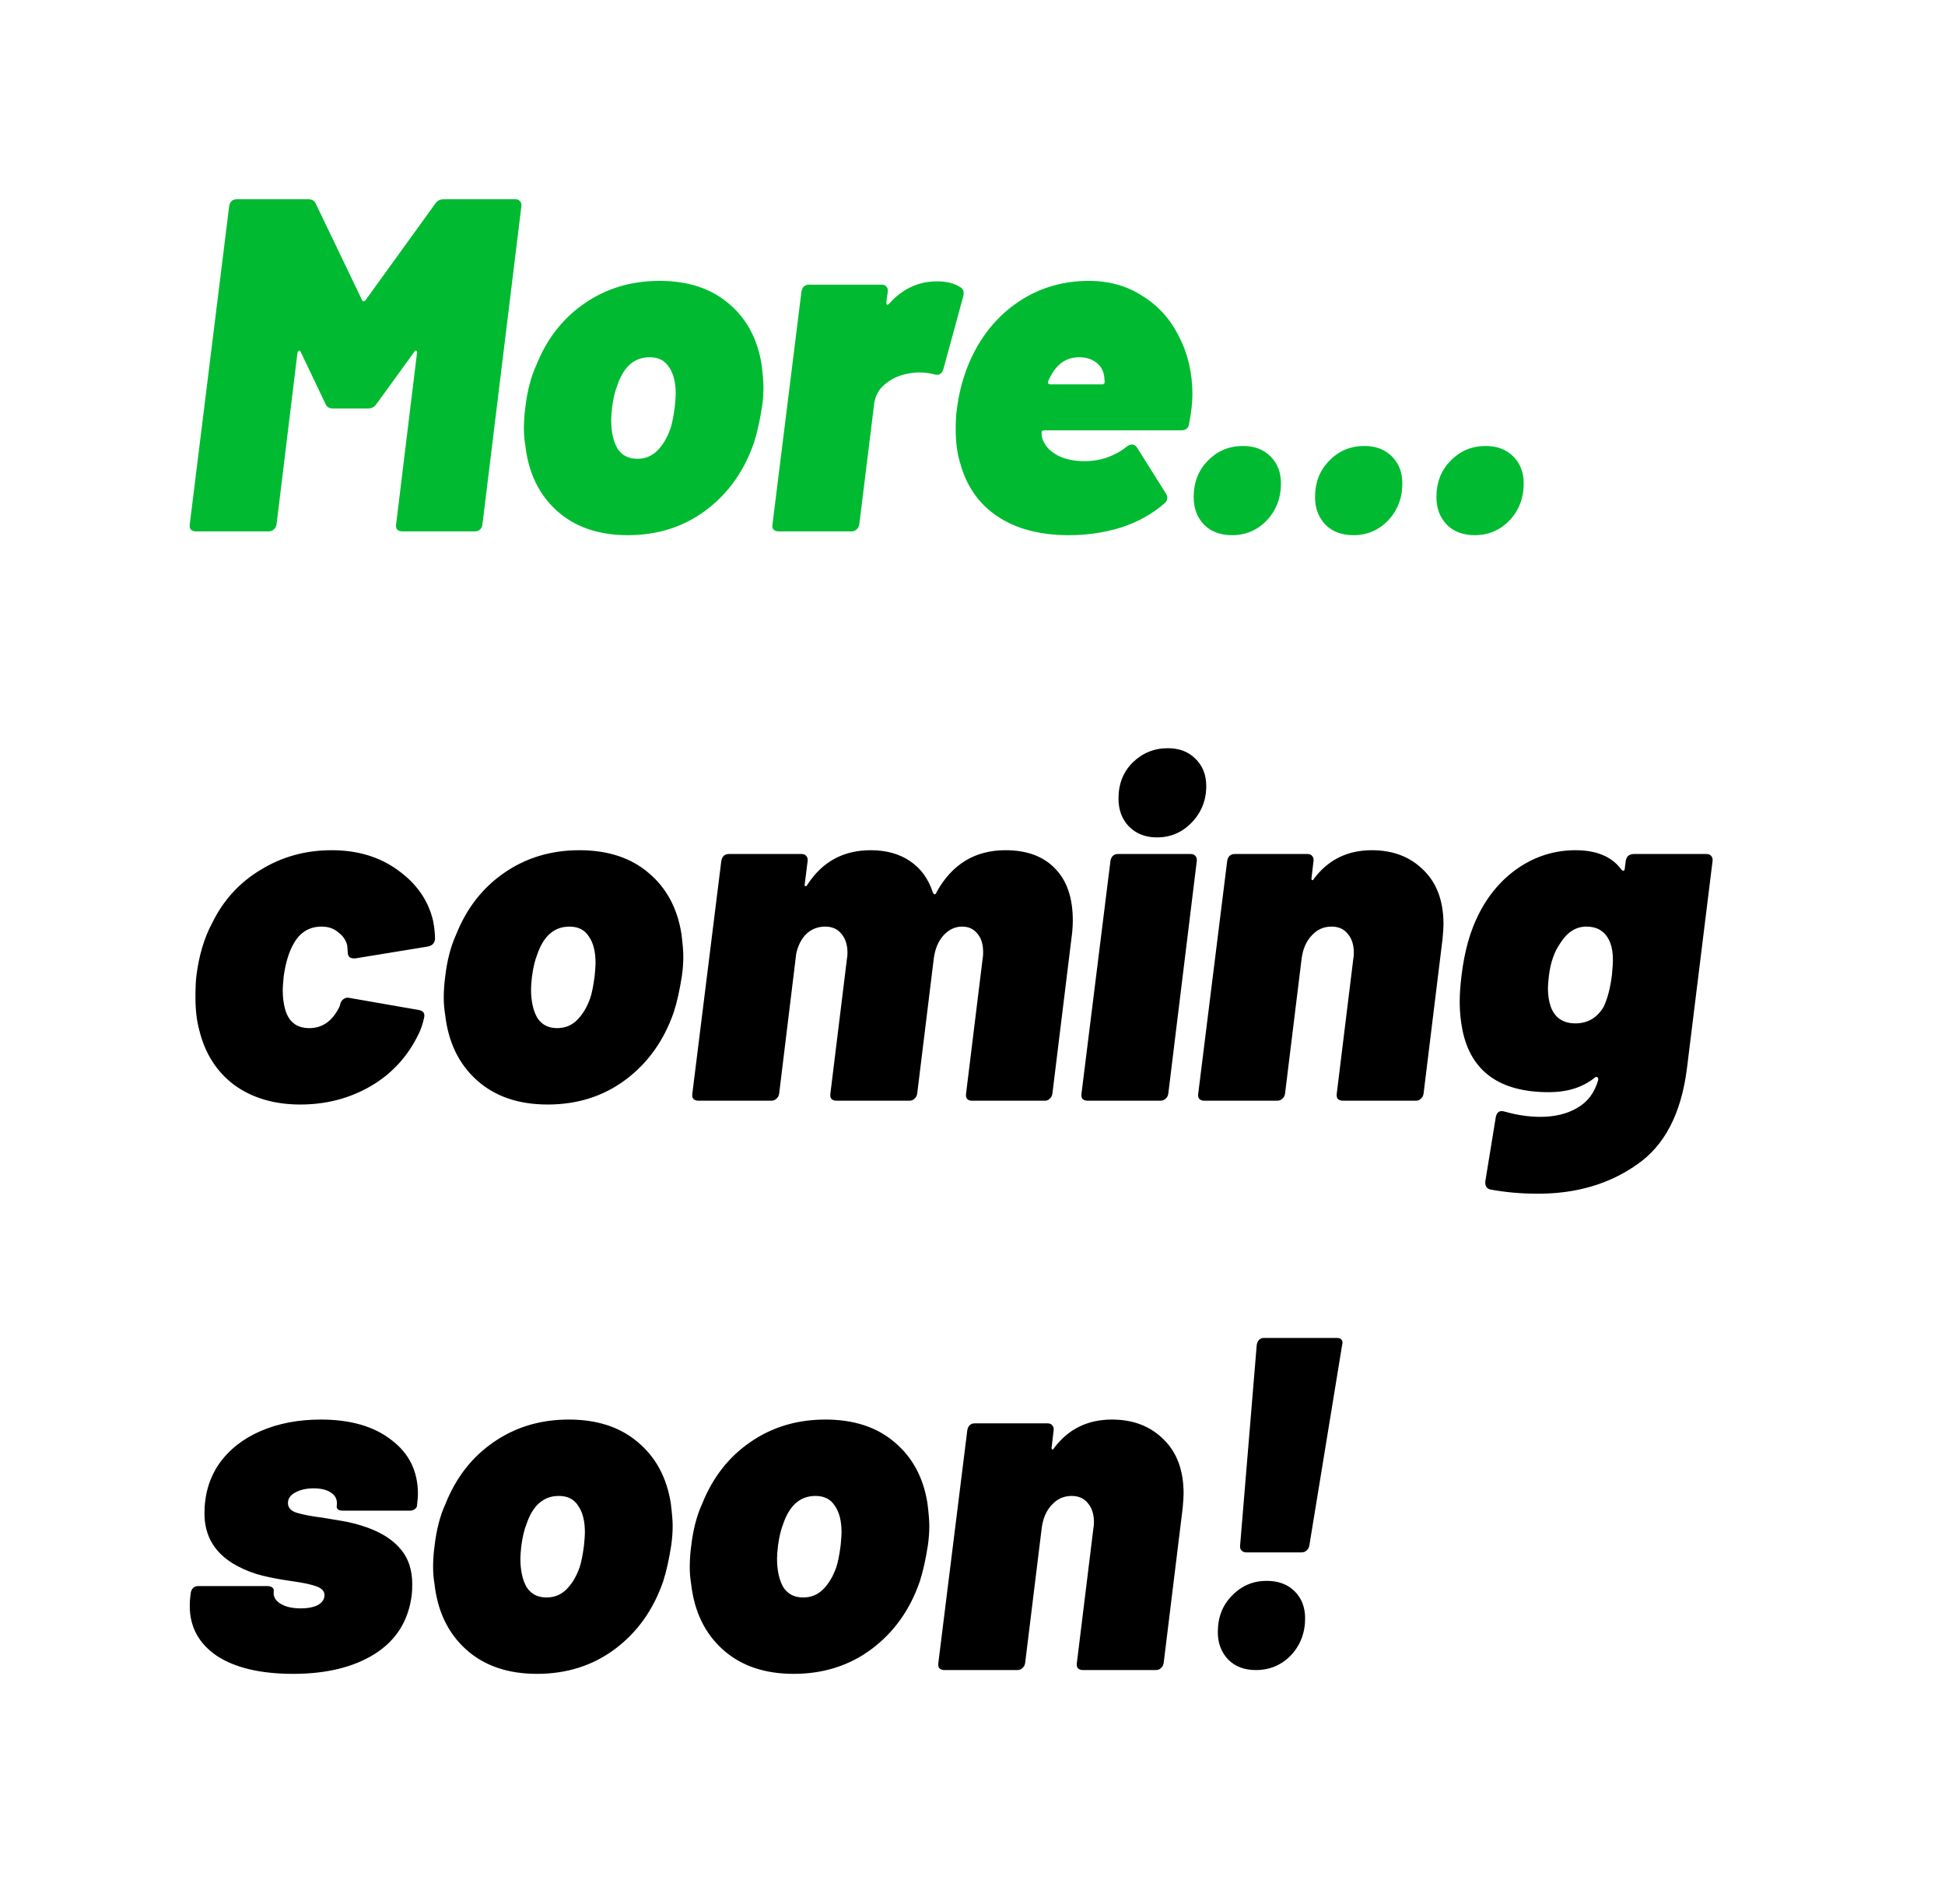 <svg width="615" height="602" viewBox="0 0 615 602" fill="none" xmlns="http://www.w3.org/2000/svg">
<g filter="url(#filter0_d_5_3)">
<path d="M15 25C15 19.477 19.477 15 25 15H528C533.523 15 538 19.477 538 25V211C538 216.523 542.477 221 548 221H590C595.523 221 600 225.477 600 231V397C600 402.523 595.523 407 590 407H488C482.477 407 478 411.477 478 417V577C478 582.523 473.523 587 468 587H25C19.477 587 15 582.523 15 577V25Z" fill="white"/>
</g>
<path d="M137.55 64.5C138.15 63.5 139.05 63 140.25 63H163.05C163.65 63 164.1 63.2 164.4 63.6C164.8 64 164.95 64.55 164.85 65.25L152.55 165.75C152.45 166.45 152.2 167 151.8 167.4C151.4 167.8 150.85 168 150.15 168H127.2C126.5 168 125.95 167.8 125.55 167.4C125.25 167 125.15 166.45 125.25 165.75L131.85 111.6C131.95 111.2 131.85 110.95 131.55 110.85C131.35 110.75 131.15 110.9 130.95 111.3L119.1 127.65C118.4 128.65 117.5 129.15 116.4 129.15H105.3C104.1 129.15 103.3 128.65 102.9 127.65L95.1 111.3C94.9 110.9 94.7 110.75 94.5 110.85C94.3 110.95 94.15 111.2 94.05 111.6L87.45 165.75C87.35 166.45 87.05 167 86.55 167.4C86.15 167.8 85.6 168 84.9 168H61.95C61.25 168 60.7 167.8 60.3 167.4C60 167 59.9 166.45 60 165.75L72.45 65.25C72.55 64.55 72.8 64 73.2 63.6C73.6 63.2 74.15 63 74.85 63H97.5C98.7 63 99.5 63.5 99.9 64.5L114.45 94.8C114.55 95.1 114.7 95.25 114.9 95.25C115.2 95.25 115.45 95.1 115.65 94.8L137.55 64.5ZM198.504 169.2C189.304 169.2 181.854 166.65 176.154 161.55C170.454 156.45 167.104 149.55 166.104 140.85C165.804 139.05 165.654 137.25 165.654 135.45C165.654 133.25 165.804 131.05 166.104 128.85C166.704 123.65 167.854 119.2 169.554 115.5C172.854 107.2 177.904 100.7 184.704 96C191.604 91.2 199.554 88.8 208.554 88.8C217.554 88.8 224.854 91.2 230.454 96C236.054 100.7 239.504 107.1 240.804 115.2C241.204 118.4 241.404 120.8 241.404 122.4C241.404 124.4 241.254 126.45 240.954 128.55C240.254 133.05 239.404 136.85 238.404 139.95C235.304 148.95 230.204 156.1 223.104 161.4C216.104 166.6 207.904 169.2 198.504 169.2ZM201.504 145.05C204.004 145.05 206.104 144.2 207.804 142.5C209.604 140.7 211.004 138.35 212.004 135.45C212.504 133.95 212.954 131.7 213.354 128.7C213.554 126.7 213.654 125.3 213.654 124.5C213.654 120.9 212.954 118.1 211.554 116.1C210.254 114 208.204 112.95 205.404 112.95C200.604 112.95 197.204 115.9 195.204 121.8C194.504 123.5 193.954 125.8 193.554 128.7C193.354 130.5 193.254 131.85 193.254 132.75C193.254 136.45 193.904 139.45 195.204 141.75C196.604 143.95 198.704 145.05 201.504 145.05ZM296.306 88.95C299.406 88.95 301.906 89.6 303.806 90.9C304.406 91.3 304.706 91.85 304.706 92.55C304.706 93.05 304.656 93.45 304.556 93.75L298.256 116.85C297.956 117.65 297.556 118.15 297.056 118.35C296.656 118.55 296.106 118.55 295.406 118.35C293.806 117.95 292.256 117.75 290.756 117.75C289.456 117.75 288.106 117.9 286.706 118.2C284.106 118.7 281.806 119.8 279.806 121.5C277.806 123.1 276.656 125.3 276.356 128.1L271.706 165.75C271.606 166.45 271.306 167 270.806 167.4C270.406 167.8 269.856 168 269.156 168H246.206C245.506 168 244.956 167.8 244.556 167.4C244.256 167 244.156 166.45 244.256 165.75L253.406 92.25C253.506 91.55 253.756 91 254.156 90.6C254.556 90.2 255.106 90 255.806 90H278.756C279.456 90 279.956 90.2 280.256 90.6C280.656 91 280.806 91.55 280.706 92.25L280.256 95.55C280.256 96.45 280.556 96.6 281.156 96C285.356 91.3 290.406 88.95 296.306 88.95ZM377.038 124.8C377.038 127.2 376.688 130.25 375.988 133.95C375.788 135.35 374.988 136.05 373.588 136.05H330.238C329.638 136.05 329.338 136.3 329.338 136.8C329.338 138 329.588 139 330.088 139.8C330.888 141.5 332.438 142.95 334.738 144.15C337.038 145.25 339.738 145.8 342.838 145.8C345.438 145.8 347.888 145.4 350.188 144.6C352.588 143.7 354.638 142.55 356.338 141.15C356.838 140.75 357.388 140.55 357.988 140.55C358.588 140.55 359.088 140.85 359.488 141.45L368.638 156C368.938 156.4 369.088 156.85 369.088 157.35C369.088 158.05 368.788 158.65 368.188 159.15C364.288 162.55 359.688 165.1 354.388 166.8C349.188 168.4 343.738 169.2 338.038 169.2C328.938 169.2 321.438 167.25 315.538 163.35C309.638 159.45 305.688 153.9 303.688 146.7C302.688 143.6 302.188 139.95 302.188 135.75C302.188 133.15 302.288 131.2 302.488 129.9C303.188 123.9 304.738 118.3 307.138 113.1C310.738 105.5 315.788 99.55 322.288 95.25C328.788 90.95 336.138 88.8 344.338 88.8C350.738 88.8 356.388 90.4 361.288 93.6C366.288 96.7 370.138 101 372.838 106.5C375.638 111.9 377.038 118 377.038 124.8ZM341.188 112.95C337.288 112.95 334.288 114.95 332.188 118.95L331.438 120.45C331.238 121.15 331.488 121.5 332.188 121.5H348.538C349.038 121.5 349.288 121.25 349.288 120.75L349.138 118.95C348.838 117.05 347.988 115.6 346.588 114.6C345.188 113.5 343.388 112.95 341.188 112.95ZM389.582 169.2C385.882 169.2 382.932 168.1 380.732 165.9C378.532 163.6 377.432 160.7 377.432 157.2C377.432 152.5 378.932 148.65 381.932 145.65C384.932 142.55 388.632 141 393.032 141C396.632 141 399.532 142.1 401.732 144.3C403.932 146.5 405.032 149.35 405.032 152.85C405.032 157.45 403.532 161.35 400.532 164.55C397.532 167.65 393.882 169.2 389.582 169.2ZM427.961 169.2C424.261 169.2 421.311 168.1 419.111 165.9C416.911 163.6 415.811 160.7 415.811 157.2C415.811 152.5 417.311 148.65 420.311 145.65C423.311 142.55 427.011 141 431.411 141C435.011 141 437.911 142.1 440.111 144.3C442.311 146.5 443.411 149.35 443.411 152.85C443.411 157.45 441.911 161.35 438.911 164.55C435.911 167.65 432.261 169.2 427.961 169.2ZM466.339 169.2C462.639 169.2 459.689 168.1 457.489 165.9C455.289 163.6 454.189 160.7 454.189 157.2C454.189 152.5 455.689 148.65 458.689 145.65C461.689 142.55 465.389 141 469.789 141C473.389 141 476.289 142.1 478.489 144.3C480.689 146.5 481.789 149.35 481.789 152.85C481.789 157.45 480.289 161.35 477.289 164.55C474.289 167.65 470.639 169.2 466.339 169.2Z" fill="#00BB31"/>
<path d="M94.95 349.2C86.75 349.2 79.8 347.15 74.1 343.05C68.5 338.85 64.8 333.05 63 325.65C62.2 322.75 61.8 319.3 61.8 315.3C61.8 312.3 61.9 310.05 62.1 308.55C62.9 302.05 64.6 296.4 67.2 291.6C70.7 284.5 75.8 278.95 82.5 274.95C89.2 270.85 96.65 268.8 104.85 268.8C113.15 268.8 120.2 270.95 126 275.25C131.8 279.45 135.45 284.75 136.95 291.15C137.35 293.25 137.55 295.15 137.55 296.85C137.45 298.15 136.7 298.95 135.3 299.25L112.35 303H111.9C110.6 303 109.95 302.35 109.95 301.05L109.8 298.95C109.4 297.25 108.45 295.85 106.95 294.75C105.55 293.55 103.8 292.95 101.7 292.95C97.8 292.95 94.85 294.75 92.85 298.35C91.35 300.95 90.3 304.4 89.7 308.7C89.5 310.7 89.4 312.15 89.4 313.05C89.4 315.25 89.65 317.25 90.15 319.05C91.25 323.05 93.8 325.05 97.8 325.05C102 325.05 105.2 322.75 107.4 318.15L107.55 317.55C107.75 316.75 108.1 316.2 108.6 315.9C109.1 315.5 109.65 315.35 110.25 315.45L132.6 319.35C133.9 319.65 134.4 320.45 134.1 321.75C133.7 323.55 133.2 325.1 132.6 326.4C129.2 333.7 124.1 339.35 117.3 343.35C110.6 347.25 103.15 349.2 94.95 349.2ZM173.162 349.2C163.962 349.2 156.512 346.65 150.812 341.55C145.112 336.45 141.762 329.55 140.762 320.85C140.462 319.05 140.312 317.25 140.312 315.45C140.312 313.25 140.462 311.05 140.762 308.85C141.362 303.65 142.512 299.2 144.212 295.5C147.512 287.2 152.562 280.7 159.362 276C166.262 271.2 174.212 268.8 183.212 268.8C192.212 268.8 199.512 271.2 205.112 276C210.712 280.7 214.162 287.1 215.462 295.2C215.862 298.4 216.062 300.8 216.062 302.4C216.062 304.4 215.912 306.45 215.612 308.55C214.912 313.05 214.062 316.85 213.062 319.95C209.962 328.95 204.862 336.1 197.762 341.4C190.762 346.6 182.562 349.2 173.162 349.2ZM176.162 325.05C178.662 325.05 180.762 324.2 182.462 322.5C184.262 320.7 185.662 318.35 186.662 315.45C187.162 313.95 187.612 311.7 188.012 308.7C188.212 306.7 188.312 305.3 188.312 304.5C188.312 300.9 187.612 298.1 186.212 296.1C184.912 294 182.862 292.95 180.062 292.95C175.262 292.95 171.862 295.9 169.862 301.8C169.162 303.5 168.612 305.8 168.212 308.7C168.012 310.5 167.912 311.85 167.912 312.75C167.912 316.45 168.562 319.45 169.862 321.75C171.262 323.95 173.362 325.05 176.162 325.05ZM317.914 268.8C324.714 268.8 329.964 270.75 333.664 274.65C337.364 278.45 339.214 283.9 339.214 291C339.214 292.8 339.064 294.75 338.764 296.85L332.764 345.75C332.664 346.45 332.364 347 331.864 347.4C331.464 347.8 330.964 348 330.364 348H307.264C306.664 348 306.164 347.8 305.764 347.4C305.464 347 305.364 346.45 305.464 345.75L310.714 303C310.814 302.6 310.864 301.95 310.864 301.05C310.864 298.55 310.264 296.6 309.064 295.2C307.864 293.7 306.264 292.95 304.264 292.95C301.964 292.95 299.964 293.9 298.264 295.8C296.664 297.6 295.664 300 295.264 303L290.014 345.75C289.914 346.45 289.614 347 289.114 347.4C288.714 347.8 288.164 348 287.464 348H264.514C263.814 348 263.264 347.8 262.864 347.4C262.564 347 262.464 346.45 262.564 345.75L267.814 303C267.914 302.6 267.964 302 267.964 301.2C267.964 298.7 267.314 296.7 266.014 295.2C264.814 293.7 263.114 292.95 260.914 292.95C258.814 292.95 256.964 293.6 255.364 294.9C253.864 296.2 252.764 298 252.064 300.3L251.764 301.5L246.364 345.75C246.264 346.45 245.964 347 245.464 347.4C245.064 347.8 244.514 348 243.814 348H220.864C220.164 348 219.614 347.8 219.214 347.4C218.914 347 218.814 346.45 218.914 345.75L228.064 272.25C228.164 271.55 228.414 271 228.814 270.6C229.214 270.2 229.764 270 230.464 270H253.414C254.114 270 254.614 270.2 254.914 270.6C255.314 271 255.464 271.55 255.364 272.25L254.464 279.45C254.364 279.85 254.414 280.1 254.614 280.2C254.914 280.2 255.164 280 255.364 279.6C260.064 272.4 266.714 268.8 275.314 268.8C280.214 268.8 284.364 269.95 287.764 272.25C291.164 274.55 293.564 277.85 294.964 282.15C295.164 282.55 295.364 282.75 295.564 282.75C295.864 282.65 296.064 282.4 296.164 282C301.064 273.2 308.314 268.8 317.914 268.8ZM365.811 264.75C362.211 264.75 359.261 263.6 356.961 261.3C354.761 259 353.661 256.05 353.661 252.45C353.661 247.85 355.161 244.05 358.161 241.05C361.261 238.05 364.961 236.55 369.261 236.55C372.861 236.55 375.761 237.65 377.961 239.85C380.261 242.05 381.411 244.95 381.411 248.55C381.411 253.05 379.861 256.9 376.761 260.1C373.761 263.2 370.111 264.75 365.811 264.75ZM343.911 348C343.211 348 342.661 347.8 342.261 347.4C341.961 347 341.861 346.45 341.961 345.75L351.111 272.25C351.211 271.55 351.461 271 351.861 270.6C352.261 270.2 352.811 270 353.511 270H376.461C377.161 270 377.661 270.2 377.961 270.6C378.361 271 378.511 271.55 378.411 272.25L369.411 345.75C369.311 346.45 369.011 347 368.511 347.4C368.111 347.8 367.561 348 366.861 348H343.911ZM433.775 268.8C440.475 268.8 445.925 270.9 450.125 275.1C454.325 279.2 456.425 284.9 456.425 292.2C456.425 293.1 456.325 294.65 456.125 296.85L450.125 345.75C450.025 346.45 449.725 347 449.225 347.4C448.825 347.8 448.275 348 447.575 348H424.625C423.925 348 423.375 347.8 422.975 347.4C422.675 347 422.575 346.45 422.675 345.75L427.925 303C428.025 302.6 428.075 302 428.075 301.2C428.075 298.7 427.425 296.7 426.125 295.2C424.925 293.7 423.225 292.95 421.025 292.95C418.525 292.95 416.425 293.9 414.725 295.8C413.025 297.6 411.975 300 411.575 303L406.325 345.75C406.225 346.45 405.925 347 405.425 347.4C405.025 347.8 404.475 348 403.775 348H380.825C380.125 348 379.575 347.8 379.175 347.4C378.875 347 378.775 346.45 378.875 345.75L388.025 272.25C388.125 271.55 388.375 271 388.775 270.6C389.175 270.2 389.725 270 390.425 270H413.375C414.075 270 414.575 270.2 414.875 270.6C415.275 271 415.425 271.55 415.325 272.25L414.725 277.35C414.625 277.85 414.675 278.15 414.875 278.25C415.075 278.35 415.275 278.2 415.475 277.8C419.975 271.8 426.075 268.8 433.775 268.8ZM514.049 272.25C514.149 271.55 514.399 271 514.799 270.6C515.299 270.2 515.899 270 516.599 270H539.549C540.249 270 540.749 270.2 541.049 270.6C541.449 271 541.599 271.55 541.499 272.25L533.399 337.8C531.599 352.1 526.299 362.25 517.499 368.25C508.799 374.35 498.399 377.4 486.299 377.4C480.999 377.4 475.949 376.95 471.149 376.05C470.049 375.75 469.549 374.9 469.649 373.5L472.949 353.25C473.249 351.55 474.199 350.95 475.799 351.45C479.699 352.55 483.449 353.1 487.049 353.1C491.649 353.1 495.549 352.15 498.749 350.25C502.049 348.35 504.249 345.4 505.349 341.4V341.1C505.349 340.8 505.199 340.6 504.899 340.5C504.699 340.4 504.449 340.5 504.149 340.8C500.349 343.8 495.549 345.3 489.749 345.3C474.249 345.3 465.149 338.8 462.449 325.8C461.849 322.8 461.549 319.8 461.549 316.8C461.549 314.3 461.749 311.45 462.149 308.25C463.049 300.85 464.799 294.55 467.399 289.35C470.499 283.05 474.749 278.05 480.149 274.35C485.649 270.65 491.649 268.8 498.149 268.8C504.849 268.8 509.699 270.85 512.699 274.95C512.999 275.25 513.249 275.35 513.449 275.25C513.649 275.15 513.749 274.9 513.749 274.5L514.049 272.25ZM506.999 318.45C508.299 315.75 509.199 312.3 509.699 308.1C509.899 305.9 509.999 304.4 509.999 303.6C509.999 301.5 509.749 299.75 509.249 298.35C507.949 294.75 505.399 292.95 501.599 292.95C498.299 292.95 495.549 294.7 493.349 298.2C491.449 300.9 490.249 304.35 489.749 308.55C489.549 310.35 489.449 311.65 489.449 312.45C489.449 314.65 489.749 316.6 490.349 318.3C491.649 321.8 494.249 323.55 498.149 323.55C501.949 323.55 504.899 321.85 506.999 318.45ZM92.7 529.2C82.4 529.2 74.35 527.3 68.55 523.5C62.85 519.6 60 514.35 60 507.75C60 506.55 60.05 505.65 60.15 505.05L60.3 503.7C60.4 503 60.65 502.45 61.05 502.05C61.45 501.65 62 501.45 62.7 501.45H84.6C85.2 501.45 85.7 501.6 86.1 501.9C86.5 502.2 86.65 502.6 86.55 503.1C86.35 504.7 87.05 506 88.65 507C90.25 508 92.4 508.5 95.1 508.5C97.3 508.5 99.1 508.15 100.5 507.45C101.9 506.65 102.6 505.6 102.6 504.3C102.6 503.1 101.8 502.2 100.2 501.6C98.7 501 96.2 500.45 92.7 499.95C89.1 499.45 85.85 498.85 82.95 498.15C80.15 497.45 77.45 496.4 74.85 495C68.05 491.3 64.65 485.8 64.65 478.5C64.65 472.5 66.2 467.25 69.3 462.75C72.5 458.25 76.9 454.8 82.5 452.4C88.1 450 94.4 448.8 101.4 448.8C110.8 448.8 118.25 450.95 123.75 455.25C129.35 459.45 132.15 465.15 132.15 472.35C132.15 473.15 132.05 474.35 131.85 475.95C131.85 476.45 131.6 476.85 131.1 477.15C130.7 477.45 130.2 477.6 129.6 477.6H108.45C106.95 477.6 106.3 477.05 106.5 475.95C106.7 474.25 106.15 472.95 104.85 472.05C103.55 471.05 101.65 470.55 99.15 470.55C96.85 470.55 94.9 471 93.3 471.9C91.8 472.7 91.05 473.8 91.05 475.2C91.05 476.6 91.9 477.6 93.6 478.2C95.4 478.8 98.25 479.35 102.15 479.85C102.65 479.95 104.45 480.25 107.55 480.75C110.75 481.25 113.8 482.05 116.7 483.15C121.2 484.85 124.6 487.15 126.9 490.05C129.2 492.85 130.35 496.45 130.35 500.85C130.35 502.25 130.3 503.35 130.2 504.15C129.2 512.35 125.3 518.6 118.5 522.9C111.8 527.1 103.2 529.2 92.7 529.2ZM169.793 529.2C160.593 529.2 153.143 526.65 147.443 521.55C141.743 516.45 138.393 509.55 137.393 500.85C137.093 499.05 136.943 497.25 136.943 495.45C136.943 493.25 137.093 491.05 137.393 488.85C137.993 483.65 139.143 479.2 140.843 475.5C144.143 467.2 149.193 460.7 155.993 456C162.893 451.2 170.843 448.8 179.843 448.8C188.843 448.8 196.143 451.2 201.743 456C207.343 460.7 210.793 467.1 212.093 475.2C212.493 478.4 212.693 480.8 212.693 482.4C212.693 484.4 212.543 486.45 212.243 488.55C211.543 493.05 210.693 496.85 209.693 499.95C206.593 508.95 201.493 516.1 194.393 521.4C187.393 526.6 179.193 529.2 169.793 529.2ZM172.793 505.05C175.293 505.05 177.393 504.2 179.093 502.5C180.893 500.7 182.293 498.35 183.293 495.45C183.793 493.95 184.243 491.7 184.643 488.7C184.843 486.7 184.943 485.3 184.943 484.5C184.943 480.9 184.243 478.1 182.843 476.1C181.543 474 179.493 472.95 176.693 472.95C171.893 472.95 168.493 475.9 166.493 481.8C165.793 483.5 165.243 485.8 164.843 488.7C164.643 490.5 164.543 491.85 164.543 492.75C164.543 496.45 165.193 499.45 166.493 501.75C167.893 503.95 169.993 505.05 172.793 505.05ZM250.945 529.2C241.745 529.2 234.295 526.65 228.595 521.55C222.895 516.45 219.545 509.55 218.545 500.85C218.245 499.05 218.095 497.25 218.095 495.45C218.095 493.25 218.245 491.05 218.545 488.85C219.145 483.65 220.295 479.2 221.995 475.5C225.295 467.2 230.345 460.7 237.145 456C244.045 451.2 251.995 448.8 260.995 448.8C269.995 448.8 277.295 451.2 282.895 456C288.495 460.7 291.945 467.1 293.245 475.2C293.645 478.4 293.845 480.8 293.845 482.4C293.845 484.4 293.695 486.45 293.395 488.55C292.695 493.05 291.845 496.85 290.845 499.95C287.745 508.95 282.645 516.1 275.545 521.4C268.545 526.6 260.345 529.2 250.945 529.2ZM253.945 505.05C256.445 505.05 258.545 504.2 260.245 502.5C262.045 500.7 263.445 498.35 264.445 495.45C264.945 493.95 265.395 491.7 265.795 488.7C265.995 486.7 266.095 485.3 266.095 484.5C266.095 480.9 265.395 478.1 263.995 476.1C262.695 474 260.645 472.95 257.845 472.95C253.045 472.95 249.645 475.9 247.645 481.8C246.945 483.5 246.395 485.8 245.995 488.7C245.795 490.5 245.695 491.85 245.695 492.75C245.695 496.45 246.345 499.45 247.645 501.75C249.045 503.95 251.145 505.05 253.945 505.05ZM351.598 448.8C358.298 448.8 363.748 450.9 367.948 455.1C372.148 459.2 374.248 464.9 374.248 472.2C374.248 473.1 374.148 474.65 373.948 476.85L367.948 525.75C367.848 526.45 367.548 527 367.048 527.4C366.648 527.8 366.098 528 365.398 528H342.448C341.748 528 341.198 527.8 340.798 527.4C340.498 527 340.398 526.45 340.498 525.75L345.748 483C345.848 482.6 345.898 482 345.898 481.2C345.898 478.7 345.248 476.7 343.948 475.2C342.748 473.7 341.048 472.95 338.848 472.95C336.348 472.95 334.248 473.9 332.548 475.8C330.848 477.6 329.798 480 329.398 483L324.148 525.75C324.048 526.45 323.748 527 323.248 527.4C322.848 527.8 322.298 528 321.598 528H298.648C297.948 528 297.398 527.8 296.998 527.4C296.698 527 296.598 526.45 296.698 525.75L305.848 452.25C305.948 451.55 306.198 451 306.598 450.6C306.998 450.2 307.548 450 308.248 450H331.198C331.898 450 332.398 450.2 332.698 450.6C333.098 451 333.248 451.55 333.148 452.25L332.548 457.35C332.448 457.85 332.498 458.15 332.698 458.25C332.898 458.35 333.098 458.2 333.298 457.8C337.798 451.8 343.898 448.8 351.598 448.8ZM394.071 490.8C393.471 490.8 392.971 490.6 392.571 490.2C392.171 489.8 392.021 489.25 392.121 488.55L397.371 425.25C397.471 424.55 397.721 424 398.121 423.6C398.521 423.2 399.021 423 399.621 423H422.721C423.421 423 423.921 423.2 424.221 423.6C424.521 424 424.571 424.55 424.371 425.25L414.021 488.55C413.921 489.25 413.621 489.8 413.121 490.2C412.721 490.6 412.171 490.8 411.471 490.8H394.071ZM397.071 528C393.471 528 390.571 526.9 388.371 524.7C386.171 522.4 385.071 519.5 385.071 516C385.071 511.3 386.571 507.45 389.571 504.45C392.571 501.35 396.221 499.8 400.521 499.8C404.221 499.8 407.171 500.9 409.371 503.1C411.571 505.3 412.671 508.15 412.671 511.65C412.671 516.25 411.171 520.15 408.171 523.35C405.171 526.45 401.471 528 397.071 528Z" fill="black"/>
<defs>
<filter id="filter0_d_5_3" x="0" y="0" width="615" height="602" filterUnits="userSpaceOnUse" color-interpolation-filters="sRGB">
<feFlood flood-opacity="0" result="BackgroundImageFix"/>
<feColorMatrix in="SourceAlpha" type="matrix" values="0 0 0 0 0 0 0 0 0 0 0 0 0 0 0 0 0 0 127 0" result="hardAlpha"/>
<feOffset/>
<feGaussianBlur stdDeviation="7.5"/>
<feComposite in2="hardAlpha" operator="out"/>
<feColorMatrix type="matrix" values="0 0 0 0 0 0 0 0 0 0 0 0 0 0 0 0 0 0 0.15 0"/>
<feBlend mode="normal" in2="BackgroundImageFix" result="effect1_dropShadow_5_3"/>
<feBlend mode="normal" in="SourceGraphic" in2="effect1_dropShadow_5_3" result="shape"/>
</filter>
</defs>
</svg>
